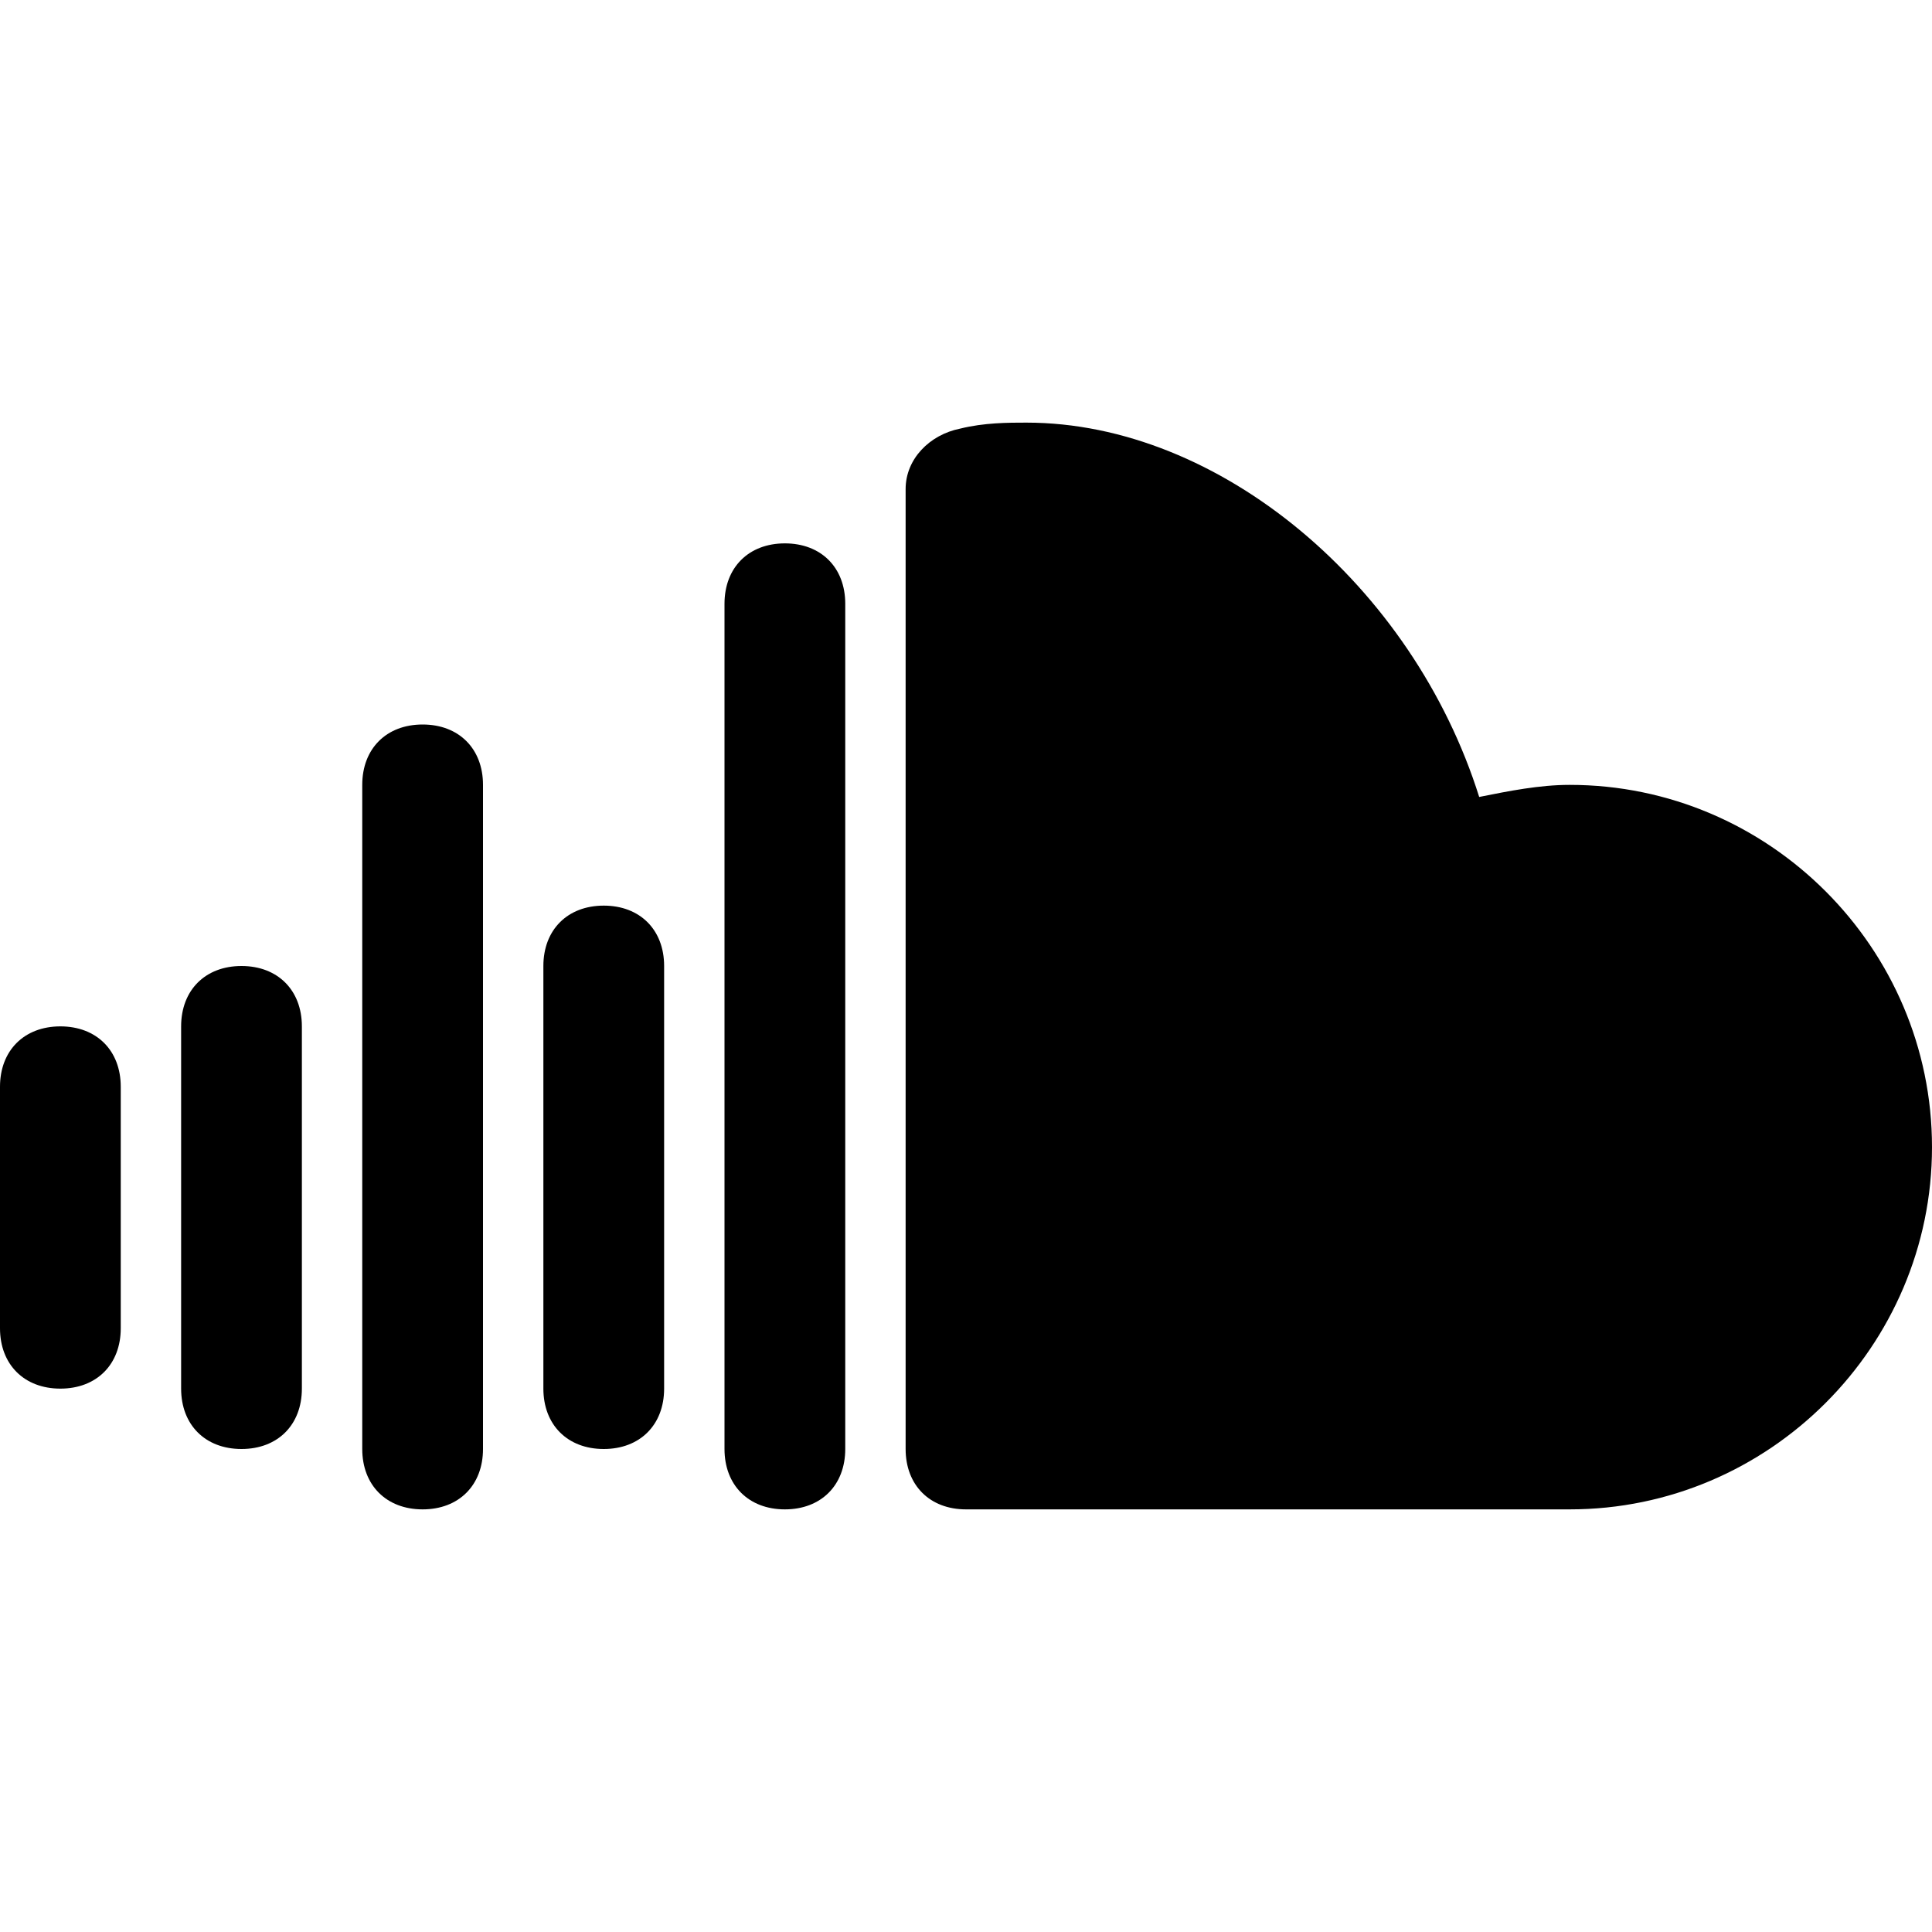 <?xml version="1.0" encoding="utf-8"?>

<!-- Uploaded to: SVG Repo, www.svgrepo.com, Generator: SVG Repo Mixer Tools -->
<svg fill="#000000" height="800px" width="800px" version="1.1" id="Icons" xmlns="http://www.w3.org/2000/svg" xmlns:xlink="http://www.w3.org/1999/xlink" 
	 viewBox="0 0 32 32" xml:space="preserve">
<g>
	<path d="M26,25H16c-0.6,0-1-0.4-1-1V8.1c0-0.5,0.4-0.9,0.9-1C16.3,7,16.7,7,17,7c3.2,0,6.4,2.7,7.5,6.2c0.5-0.1,1-0.2,1.5-0.2
		c3.3,0,6,2.7,6,6S29.3,25,26,25z"/>
</g>
<g>
	<path d="M13,25c-0.6,0-1-0.4-1-1V10c0-0.6,0.4-1,1-1s1,0.4,1,1v14C14,24.6,13.6,25,13,25z"/>
</g>
<g>
	<path d="M10,24c-0.6,0-1-0.4-1-1v-7c0-0.6,0.4-1,1-1s1,0.4,1,1v7C11,23.6,10.6,24,10,24z"/>
</g>
<g>
	<path d="M7,25c-0.6,0-1-0.4-1-1V13c0-0.6,0.4-1,1-1s1,0.4,1,1v11C8,24.6,7.6,25,7,25z"/>
</g>
<g>
	<path d="M4,24c-0.6,0-1-0.4-1-1v-6c0-0.6,0.4-1,1-1s1,0.4,1,1v6C5,23.6,4.6,24,4,24z"/>
</g>
<g>
	<path d="M1,23c-0.6,0-1-0.4-1-1v-4c0-0.6,0.4-1,1-1s1,0.4,1,1v4C2,22.6,1.6,23,1,23z"/>
</g>
</svg>